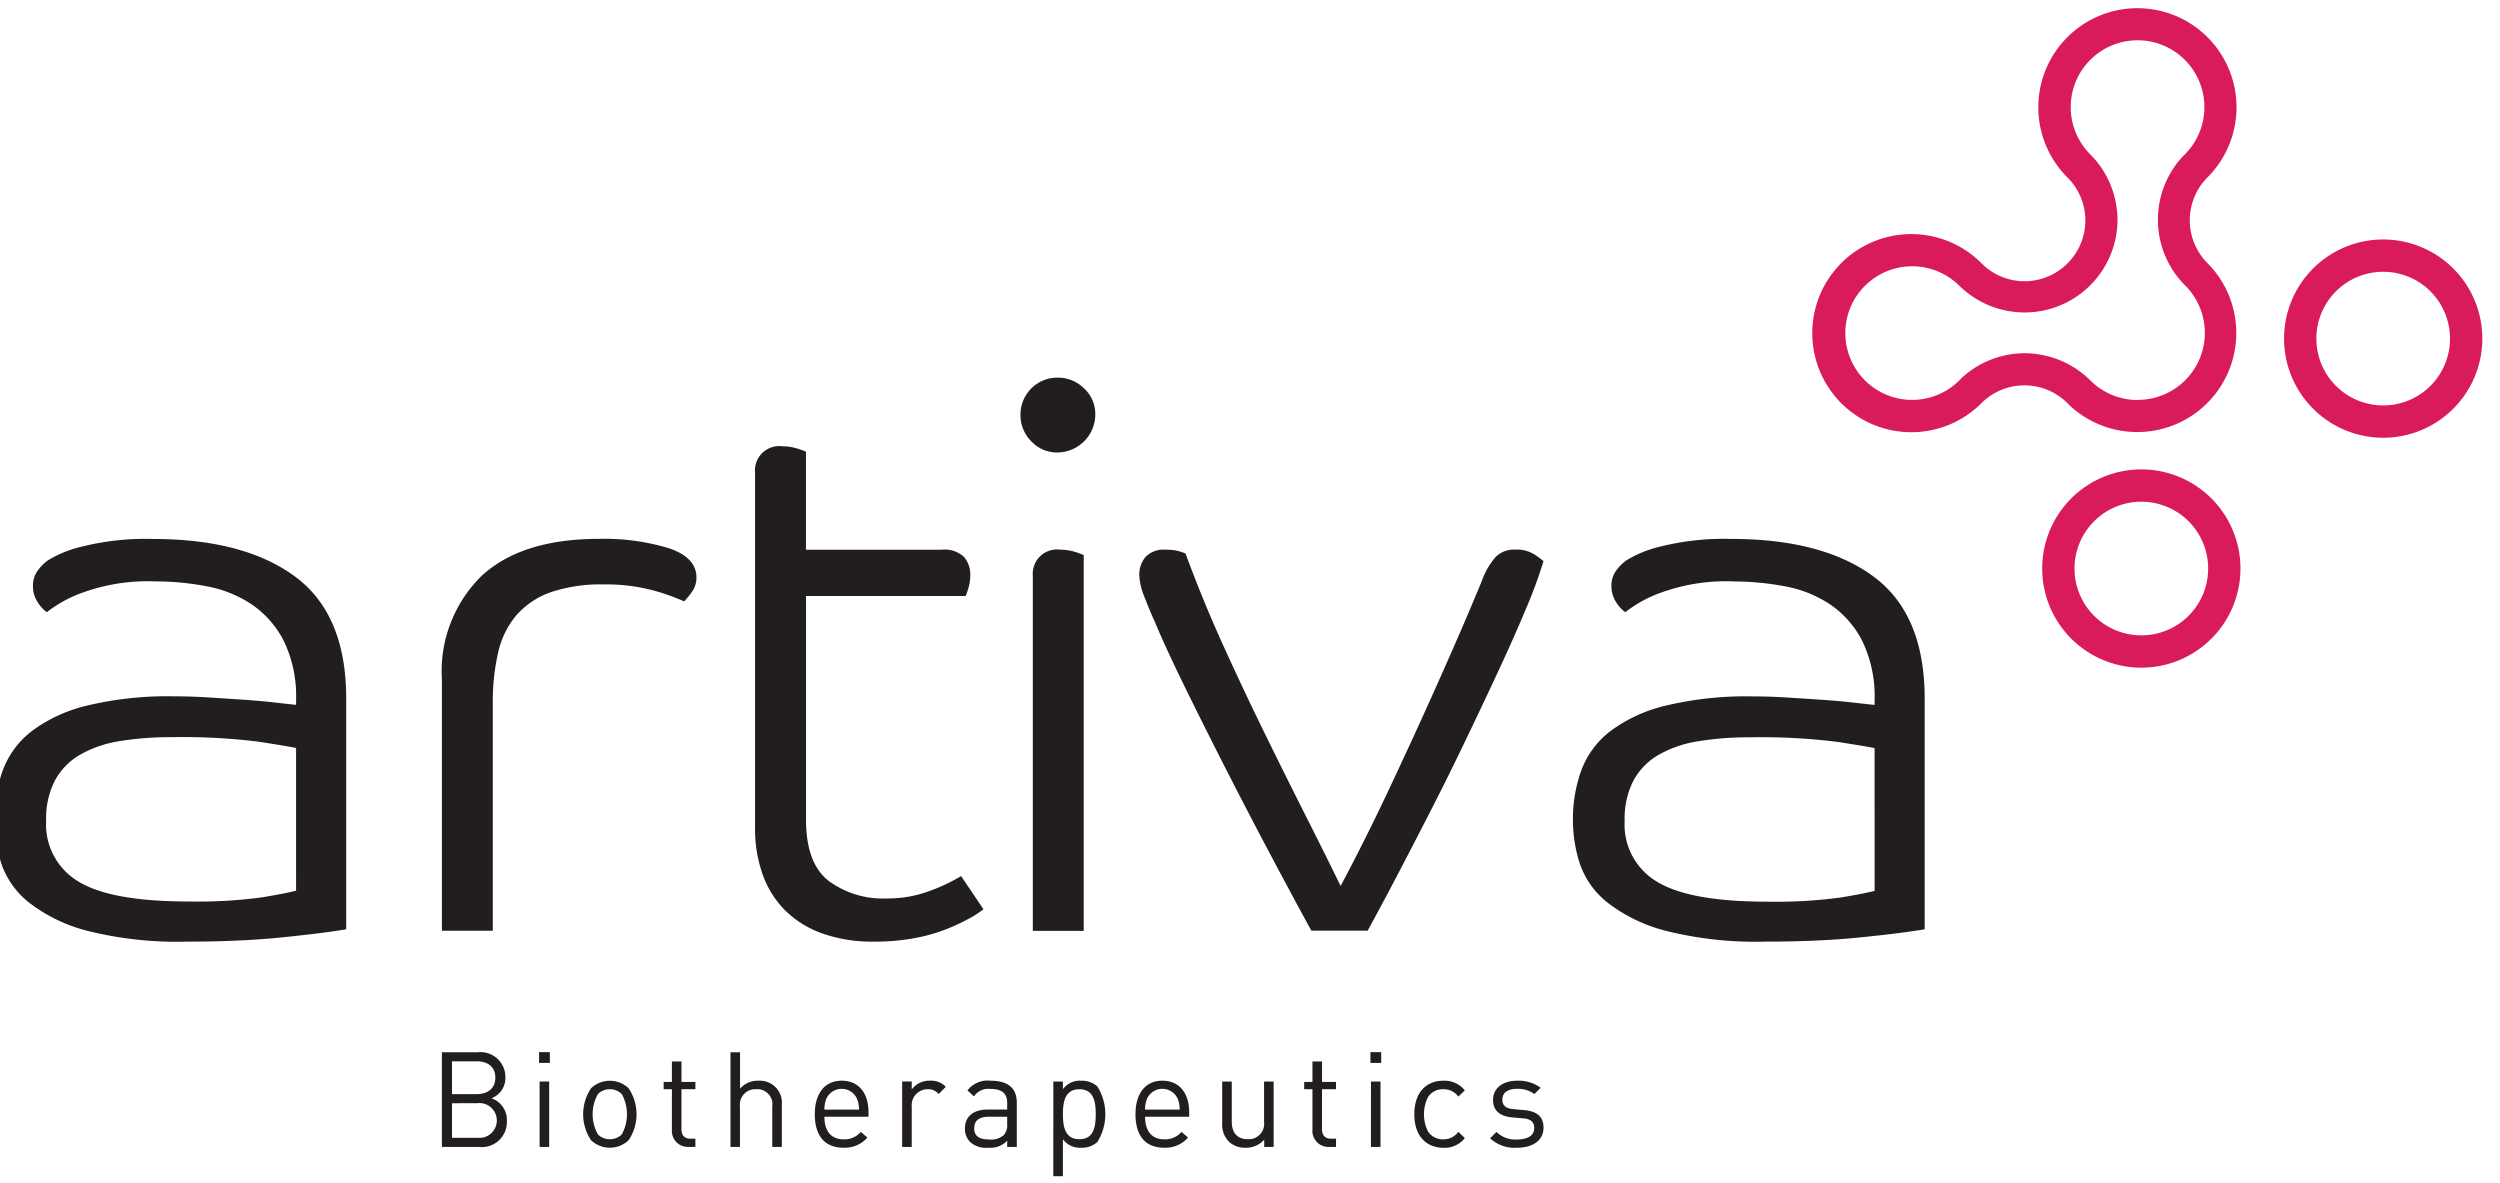 <svg xmlns="http://www.w3.org/2000/svg" xmlns:xlink="http://www.w3.org/1999/xlink" width="167" height="79" viewBox="0 0 167 79">
  <defs>
    <clipPath id="clip-path">
      <rect id="사각형_2121" data-name="사각형 2121" width="167" height="79" transform="translate(3159.086 1903.457)" fill="#fff" stroke="#707070" stroke-width="1"/>
    </clipPath>
    <clipPath id="clip-path-2">
      <rect id="사각형_2120" data-name="사각형 2120" width="166.19" height="78.022" fill="none"/>
    </clipPath>
  </defs>
  <g id="family-logo19" transform="translate(-3159.086 -1903.457)" clip-path="url(#clip-path)">
    <g id="그룹_4236" data-name="그룹 4236" transform="translate(3158.714 1904.004)">
      <g id="그룹_4235" data-name="그룹 4235" transform="translate(0 0)" clip-path="url(#clip-path-2)">
        <path id="패스_2669" data-name="패스 2669" d="M10.668,41.916a12.808,12.808,0,0,0-4.69.721A8.581,8.581,0,0,0,3.5,43.977a2.4,2.4,0,0,1-.644-.721,1.931,1.931,0,0,1-.283-1.031,1.683,1.683,0,0,1,.283-.979,3.049,3.049,0,0,1,.7-.721A7.614,7.614,0,0,1,5.824,39.6a17.439,17.439,0,0,1,4.741-.515q6.131,0,9.534,2.525t3.4,8.142V65.158q-1.5.257-4.3.542t-6.364.283a24.628,24.628,0,0,1-6.622-.721A10.671,10.671,0,0,1,2.32,63.38a5.652,5.652,0,0,1-1.856-2.6A9.37,9.37,0,0,1,0,57.891a9.593,9.593,0,0,1,.567-3.375,5.93,5.93,0,0,1,1.932-2.6,10.08,10.08,0,0,1,3.685-1.7,23.071,23.071,0,0,1,5.824-.619q1.132,0,2.37.078t2.345.154q1.108.078,2.01.181t1.417.154v-.308a8.5,8.5,0,0,0-.8-3.917,6.553,6.553,0,0,0-2.113-2.448,8.017,8.017,0,0,0-3.015-1.236,18.375,18.375,0,0,0-3.555-.335M20.15,53.047q-.464-.1-2.448-.412a40.889,40.889,0,0,0-5.849-.31,21.141,21.141,0,0,0-3.453.258,7.789,7.789,0,0,0-2.654.9,4.429,4.429,0,0,0-1.7,1.726,5.515,5.515,0,0,0-.591,2.68,4.436,4.436,0,0,0,2.19,4.1Q7.833,63.3,12.935,63.3a32.088,32.088,0,0,0,5-.284q1.649-.282,2.216-.438Z" transform="translate(0 -3.629)" fill="#221e1f"/>
        <path id="패스_2670" data-name="패스 2670" d="M49.956,41.658a1.606,1.606,0,0,1-.283.928,4.831,4.831,0,0,1-.542.669,13.583,13.583,0,0,0-2.216-.772,12.178,12.178,0,0,0-3.144-.361,10.438,10.438,0,0,0-3.53.514,5.444,5.444,0,0,0-2.293,1.52,5.8,5.8,0,0,0-1.236,2.5,14.514,14.514,0,0,0-.361,3.4v15.2h-3.4v-16.8a8.913,8.913,0,0,1,2.681-6.932q2.679-2.447,7.833-2.447A14.874,14.874,0,0,1,48.1,39.7q1.855.619,1.855,1.958" transform="translate(-3.06 -3.629)" fill="#221e1f"/>
        <path id="패스_2671" data-name="패스 2671" d="M59.416,42.262V57.207q0,2.887,1.494,4.072a6.112,6.112,0,0,0,3.917,1.186,7.962,7.962,0,0,0,2.886-.516,11.663,11.663,0,0,0,2.061-.979l1.495,2.215a6.385,6.385,0,0,1-.953.619,13.191,13.191,0,0,1-1.547.722,11.586,11.586,0,0,1-2.113.592A14.18,14.18,0,0,1,64,65.35a10.039,10.039,0,0,1-3.556-.567,6.723,6.723,0,0,1-2.474-1.572,6.445,6.445,0,0,1-1.469-2.4,9.093,9.093,0,0,1-.49-3.041V34.017a1.624,1.624,0,0,1,1.856-1.753,3.19,3.19,0,0,1,.9.129,4.34,4.34,0,0,1,.645.232V39.17h9.07a1.875,1.875,0,0,1,1.493.49,1.812,1.812,0,0,1,.413,1.211,2.793,2.793,0,0,1-.1.773,6.309,6.309,0,0,1-.206.619Z" transform="translate(-5.202 -2.996)" fill="#221e1f"/>
        <path id="패스_2672" data-name="패스 2672" d="M80.556,29.681a2.551,2.551,0,0,1-2.525,2.525,2.342,2.342,0,0,1-1.753-.747,2.468,2.468,0,0,1-.721-1.779,2.462,2.462,0,0,1,2.474-2.473,2.476,2.476,0,0,1,1.778.721,2.353,2.353,0,0,1,.747,1.752M76.382,40.452A1.623,1.623,0,0,1,78.237,38.7a3.194,3.194,0,0,1,.9.129,4.338,4.338,0,0,1,.644.231v25.1h-3.4Z" transform="translate(-7.017 -2.527)" fill="#221e1f"/>
        <path id="패스_2673" data-name="패스 2673" d="M85.285,44.566q-.26-.566-.619-1.494a4.394,4.394,0,0,1-.361-1.495,1.812,1.812,0,0,1,.413-1.211,1.659,1.659,0,0,1,1.34-.489,3.17,3.17,0,0,1,.9.1,3.848,3.848,0,0,1,.438.154q1.133,3.093,2.55,6.21t2.835,6q1.418,2.887,2.706,5.437t2.268,4.56q1.648-3.092,3.273-6.545t2.962-6.441q1.339-2.989,2.216-5.051t1.031-2.474a4.916,4.916,0,0,1,.876-1.469,1.756,1.756,0,0,1,1.34-.489,2.2,2.2,0,0,1,1.263.334,5.857,5.857,0,0,1,.591.438,30.75,30.75,0,0,1-1.134,3.092q-.772,1.855-1.8,4.071t-2.191,4.638q-1.159,2.422-2.345,4.741t-2.293,4.433q-1.108,2.113-1.985,3.71H95.8q-1.187-2.165-2.731-5.076t-3.04-5.849q-1.5-2.938-2.783-5.566t-1.958-4.277" transform="translate(-7.829 -3.703)" fill="#221e1f"/>
        <path id="패스_2674" data-name="패스 2674" d="M126.9,41.916a12.811,12.811,0,0,0-4.69.721,8.534,8.534,0,0,0-2.473,1.34,2.412,2.412,0,0,1-.646-.721,1.939,1.939,0,0,1-.282-1.031,1.689,1.689,0,0,1,.282-.979,3.1,3.1,0,0,1,.7-.721,7.637,7.637,0,0,1,2.268-.928,17.451,17.451,0,0,1,4.742-.515q6.133,0,9.534,2.525t3.4,8.142V65.158q-1.5.257-4.3.542t-6.364.283a24.645,24.645,0,0,1-6.623-.721,10.688,10.688,0,0,1-3.89-1.88,5.654,5.654,0,0,1-1.857-2.6,9.423,9.423,0,0,1-.463-2.886,9.593,9.593,0,0,1,.567-3.375,5.925,5.925,0,0,1,1.933-2.6,10.083,10.083,0,0,1,3.684-1.7,23.071,23.071,0,0,1,5.824-.619q1.133,0,2.371.078t2.344.154q1.108.078,2.009.181c.6.069,1.073.121,1.418.154v-.308a8.511,8.511,0,0,0-.8-3.917,6.561,6.561,0,0,0-2.113-2.448,8.017,8.017,0,0,0-3.015-1.236,18.383,18.383,0,0,0-3.555-.335m9.482,11.131q-.464-.1-2.448-.412a40.892,40.892,0,0,0-5.848-.31,21.137,21.137,0,0,0-3.453.258,7.8,7.8,0,0,0-2.654.9,4.429,4.429,0,0,0-1.7,1.726,5.525,5.525,0,0,0-.591,2.68,4.435,4.435,0,0,0,2.189,4.1q2.189,1.314,7.293,1.314a32.082,32.082,0,0,0,5-.284q1.649-.282,2.216-.438Z" transform="translate(-10.794 -3.629)" fill="#221e1f"/>
        <path id="패스_2675" data-name="패스 2675" d="M35.41,83.208H32.95V76.884h2.38a1.669,1.669,0,0,1,1.864,1.687,1.449,1.449,0,0,1-.933,1.386,1.529,1.529,0,0,1,1.03,1.5,1.675,1.675,0,0,1-1.882,1.75m-.133-5.719H33.625v2.193h1.652c.7,0,1.243-.347,1.243-1.1s-.542-1.092-1.243-1.092m.071,2.8H33.625V82.6h1.723a1.164,1.164,0,1,0,0-2.318" transform="translate(-3.06 -7.14)" fill="#221e1f"/>
        <path id="패스_2676" data-name="패스 2676" d="M40.107,76.875h.719v.719h-.719Zm.035,1.962h.64v4.37h-.64Z" transform="translate(-3.725 -7.139)" fill="#221e1f"/>
        <path id="패스_2677" data-name="패스 2677" d="M46.384,82.959a1.826,1.826,0,0,1-2.5,0,3.112,3.112,0,0,1,0-3.482,1.826,1.826,0,0,1,2.5,0,3.107,3.107,0,0,1,0,3.482m-.453-3.091a1.12,1.12,0,0,0-.8-.32,1.1,1.1,0,0,0-.791.32,2.746,2.746,0,0,0,0,2.7,1.1,1.1,0,0,0,.791.32,1.12,1.12,0,0,0,.8-.32,2.8,2.8,0,0,0,0-2.7" transform="translate(-4.025 -7.334)" fill="#221e1f"/>
        <path id="패스_2678" data-name="패스 2678" d="M50.95,83.27A1.072,1.072,0,0,1,49.831,82.1V79.416H49.28v-.488h.551V77.56h.64v1.368H51.4v.488H50.47V82.08c0,.4.187.64.6.64H51.4v.551Z" transform="translate(-4.576 -7.203)" fill="#221e1f"/>
        <path id="패스_2679" data-name="패스 2679" d="M56.993,83.208v-2.7a1.008,1.008,0,0,0-1.066-1.155,1.031,1.031,0,0,0-1.092,1.155v2.7H54.2V76.884h.64v2.434a1.558,1.558,0,0,1,1.226-.533A1.477,1.477,0,0,1,57.632,80.4v2.807Z" transform="translate(-5.033 -7.14)" fill="#221e1f"/>
        <path id="패스_2680" data-name="패스 2680" d="M61.052,81.386c0,.96.454,1.51,1.288,1.51a1.435,1.435,0,0,0,1.146-.5l.435.382a2,2,0,0,1-1.6.676c-1.154,0-1.91-.693-1.91-2.239,0-1.411.684-2.238,1.794-2.238,1.128,0,1.794.817,1.794,2.114v.293Zm2.176-1.207a1.122,1.122,0,0,0-2.043,0,1.855,1.855,0,0,0-.133.728h2.31a1.839,1.839,0,0,0-.133-.728" transform="translate(-5.61 -7.334)" fill="#221e1f"/>
        <path id="패스_2681" data-name="패스 2681" d="M69.287,79.868a.915.915,0,0,0-.755-.32,1.068,1.068,0,0,0-1.048,1.173V83.4h-.64v-4.37h.64v.532a1.468,1.468,0,0,1,1.226-.586,1.345,1.345,0,0,1,1.048.408Z" transform="translate(-6.208 -7.334)" fill="#221e1f"/>
        <path id="패스_2682" data-name="패스 2682" d="M74.29,83.4v-.417a1.534,1.534,0,0,1-1.261.471,1.557,1.557,0,0,1-1.235-.4,1.26,1.26,0,0,1-.328-.888c0-.764.532-1.261,1.509-1.261H74.29v-.418c0-.64-.32-.959-1.119-.959a1.148,1.148,0,0,0-1.1.5l-.435-.4a1.69,1.69,0,0,1,1.545-.649c1.173,0,1.75.506,1.75,1.457V83.4Zm0-2.016H73.064c-.658,0-.977.267-.977.773s.311.746,1,.746a1.275,1.275,0,0,0,.977-.293,1.006,1.006,0,0,0,.222-.755Z" transform="translate(-6.637 -7.334)" fill="#221e1f"/>
        <path id="패스_2683" data-name="패스 2683" d="M80.916,83.074a1.526,1.526,0,0,1-1.066.382,1.415,1.415,0,0,1-1.235-.569v2.469h-.64V79.033h.64v.515a1.393,1.393,0,0,1,1.235-.569,1.526,1.526,0,0,1,1.066.382,3.5,3.5,0,0,1,0,3.713m-1.2-3.526c-.95,0-1.1.817-1.1,1.67s.151,1.669,1.1,1.669,1.092-.817,1.092-1.669-.142-1.67-1.092-1.67" transform="translate(-7.241 -7.334)" fill="#221e1f"/>
        <path id="패스_2684" data-name="패스 2684" d="M84.666,81.386c0,.96.454,1.51,1.288,1.51a1.435,1.435,0,0,0,1.146-.5l.435.382a2,2,0,0,1-1.6.676c-1.154,0-1.909-.693-1.909-2.239,0-1.411.683-2.238,1.793-2.238,1.128,0,1.794.817,1.794,2.114v.293Zm2.176-1.207a1.122,1.122,0,0,0-2.043,0,1.855,1.855,0,0,0-.133.728h2.31a1.839,1.839,0,0,0-.133-.728" transform="translate(-7.803 -7.334)" fill="#221e1f"/>
        <path id="패스_2685" data-name="패스 2685" d="M93.217,83.408v-.489a1.6,1.6,0,0,1-1.235.542,1.55,1.55,0,0,1-1.128-.409,1.626,1.626,0,0,1-.444-1.226V79.038h.64v2.691c0,.772.409,1.163,1.066,1.163a1.034,1.034,0,0,0,1.092-1.163V79.038h.64v4.37Z" transform="translate(-8.396 -7.34)" fill="#221e1f"/>
        <path id="패스_2686" data-name="패스 2686" d="M98.121,83.27A1.072,1.072,0,0,1,97,82.1V79.416h-.551v-.488H97V77.56h.64v1.368h.933v.488h-.933V82.08c0,.4.187.64.6.64h.337v.551Z" transform="translate(-8.957 -7.203)" fill="#221e1f"/>
        <path id="패스_2687" data-name="패스 2687" d="M101.327,76.875h.719v.719h-.719Zm.035,1.962H102v4.37h-.64Z" transform="translate(-9.41 -7.139)" fill="#221e1f"/>
        <path id="패스_2688" data-name="패스 2688" d="M106.494,83.456c-1.1,0-1.936-.746-1.936-2.238s.835-2.239,1.936-2.239a1.731,1.731,0,0,1,1.439.649l-.435.409a1.2,1.2,0,0,0-1-.489,1.184,1.184,0,0,0-1.012.5,2.563,2.563,0,0,0,0,2.345,1.184,1.184,0,0,0,1.012.5,1.207,1.207,0,0,0,1-.5l.435.417a1.728,1.728,0,0,1-1.439.649" transform="translate(-9.71 -7.334)" fill="#221e1f"/>
        <path id="패스_2689" data-name="패스 2689" d="M111.932,83.456a2.409,2.409,0,0,1-1.794-.63l.426-.426a1.789,1.789,0,0,0,1.359.506c.719,0,1.164-.258,1.164-.773,0-.382-.222-.6-.728-.64l-.719-.062c-.853-.072-1.305-.454-1.305-1.173,0-.8.675-1.279,1.607-1.279a2.475,2.475,0,0,1,1.572.471l-.417.418a1.863,1.863,0,0,0-1.164-.347c-.64,0-.977.275-.977.719,0,.373.213.6.764.64l.7.062c.764.072,1.287.365,1.287,1.181,0,.844-.719,1.333-1.776,1.333" transform="translate(-10.228 -7.334)" fill="#221e1f"/>
        <path id="패스_2690" data-name="패스 2690" d="M175.226,17.031a6.622,6.622,0,1,0,6.622,6.622,6.622,6.622,0,0,0-6.622-6.622m0,11.086a4.464,4.464,0,1,1,4.464-4.464,4.464,4.464,0,0,1-4.464,4.464" transform="translate(-15.657 -1.581)" fill="#d91b5b"/>
        <path id="패스_2691" data-name="패스 2691" d="M157.417,33.963a6.622,6.622,0,1,0,6.622,6.622,6.621,6.621,0,0,0-6.622-6.622m0,11.086a4.464,4.464,0,1,1,4.464-4.464,4.464,4.464,0,0,1-4.464,4.464" transform="translate(-14.004 -3.154)" fill="#d91b5b"/>
        <path id="패스_2692" data-name="패스 2692" d="M160.312,17.08c-.03-.029-.06-.06-.089-.09a4.058,4.058,0,0,1,.013-5.66c.021-.022.042-.044.063-.064a6.62,6.62,0,1,0-9.451-.019c.041.039.081.078.12.119a4.048,4.048,0,0,1,.142,5.47,3.988,3.988,0,0,1-.406.406,4.046,4.046,0,0,1-5.458-.125c-.054-.051-.1-.1-.155-.156a6.618,6.618,0,1,0,0,9.494c.042-.044.085-.086.129-.129a4.066,4.066,0,0,1,5.552-.072c.1.086.187.177.274.272a6.617,6.617,0,0,0,9.263-9.447M155.6,26.174a4.461,4.461,0,0,1-3.154-1.3.116.116,0,0,1-.015-.015,6.2,6.2,0,0,0-3.3-1.709,5.934,5.934,0,0,0-2.182,0,6.186,6.186,0,0,0-3.115,1.559,4.351,4.351,0,0,1-.311.309,4.463,4.463,0,1,1,.11-6.527c.033.031.064.062.1.093a6.209,6.209,0,0,0,10.521-4.44,6.262,6.262,0,0,0-.1-1.067,6.183,6.183,0,0,0-1.653-3.245c-.044-.043-.087-.086-.13-.131a4.465,4.465,0,1,1,6.487-.047c-.065.07-.132.138-.2.2a6.184,6.184,0,0,0-1.615,3.216,6.2,6.2,0,0,0,1.687,5.41l.08.079a4.476,4.476,0,0,1-3.2,7.605" transform="translate(-12.431 0)" fill="#d91b5b"/>
      </g>
    </g>
  </g>
</svg>
